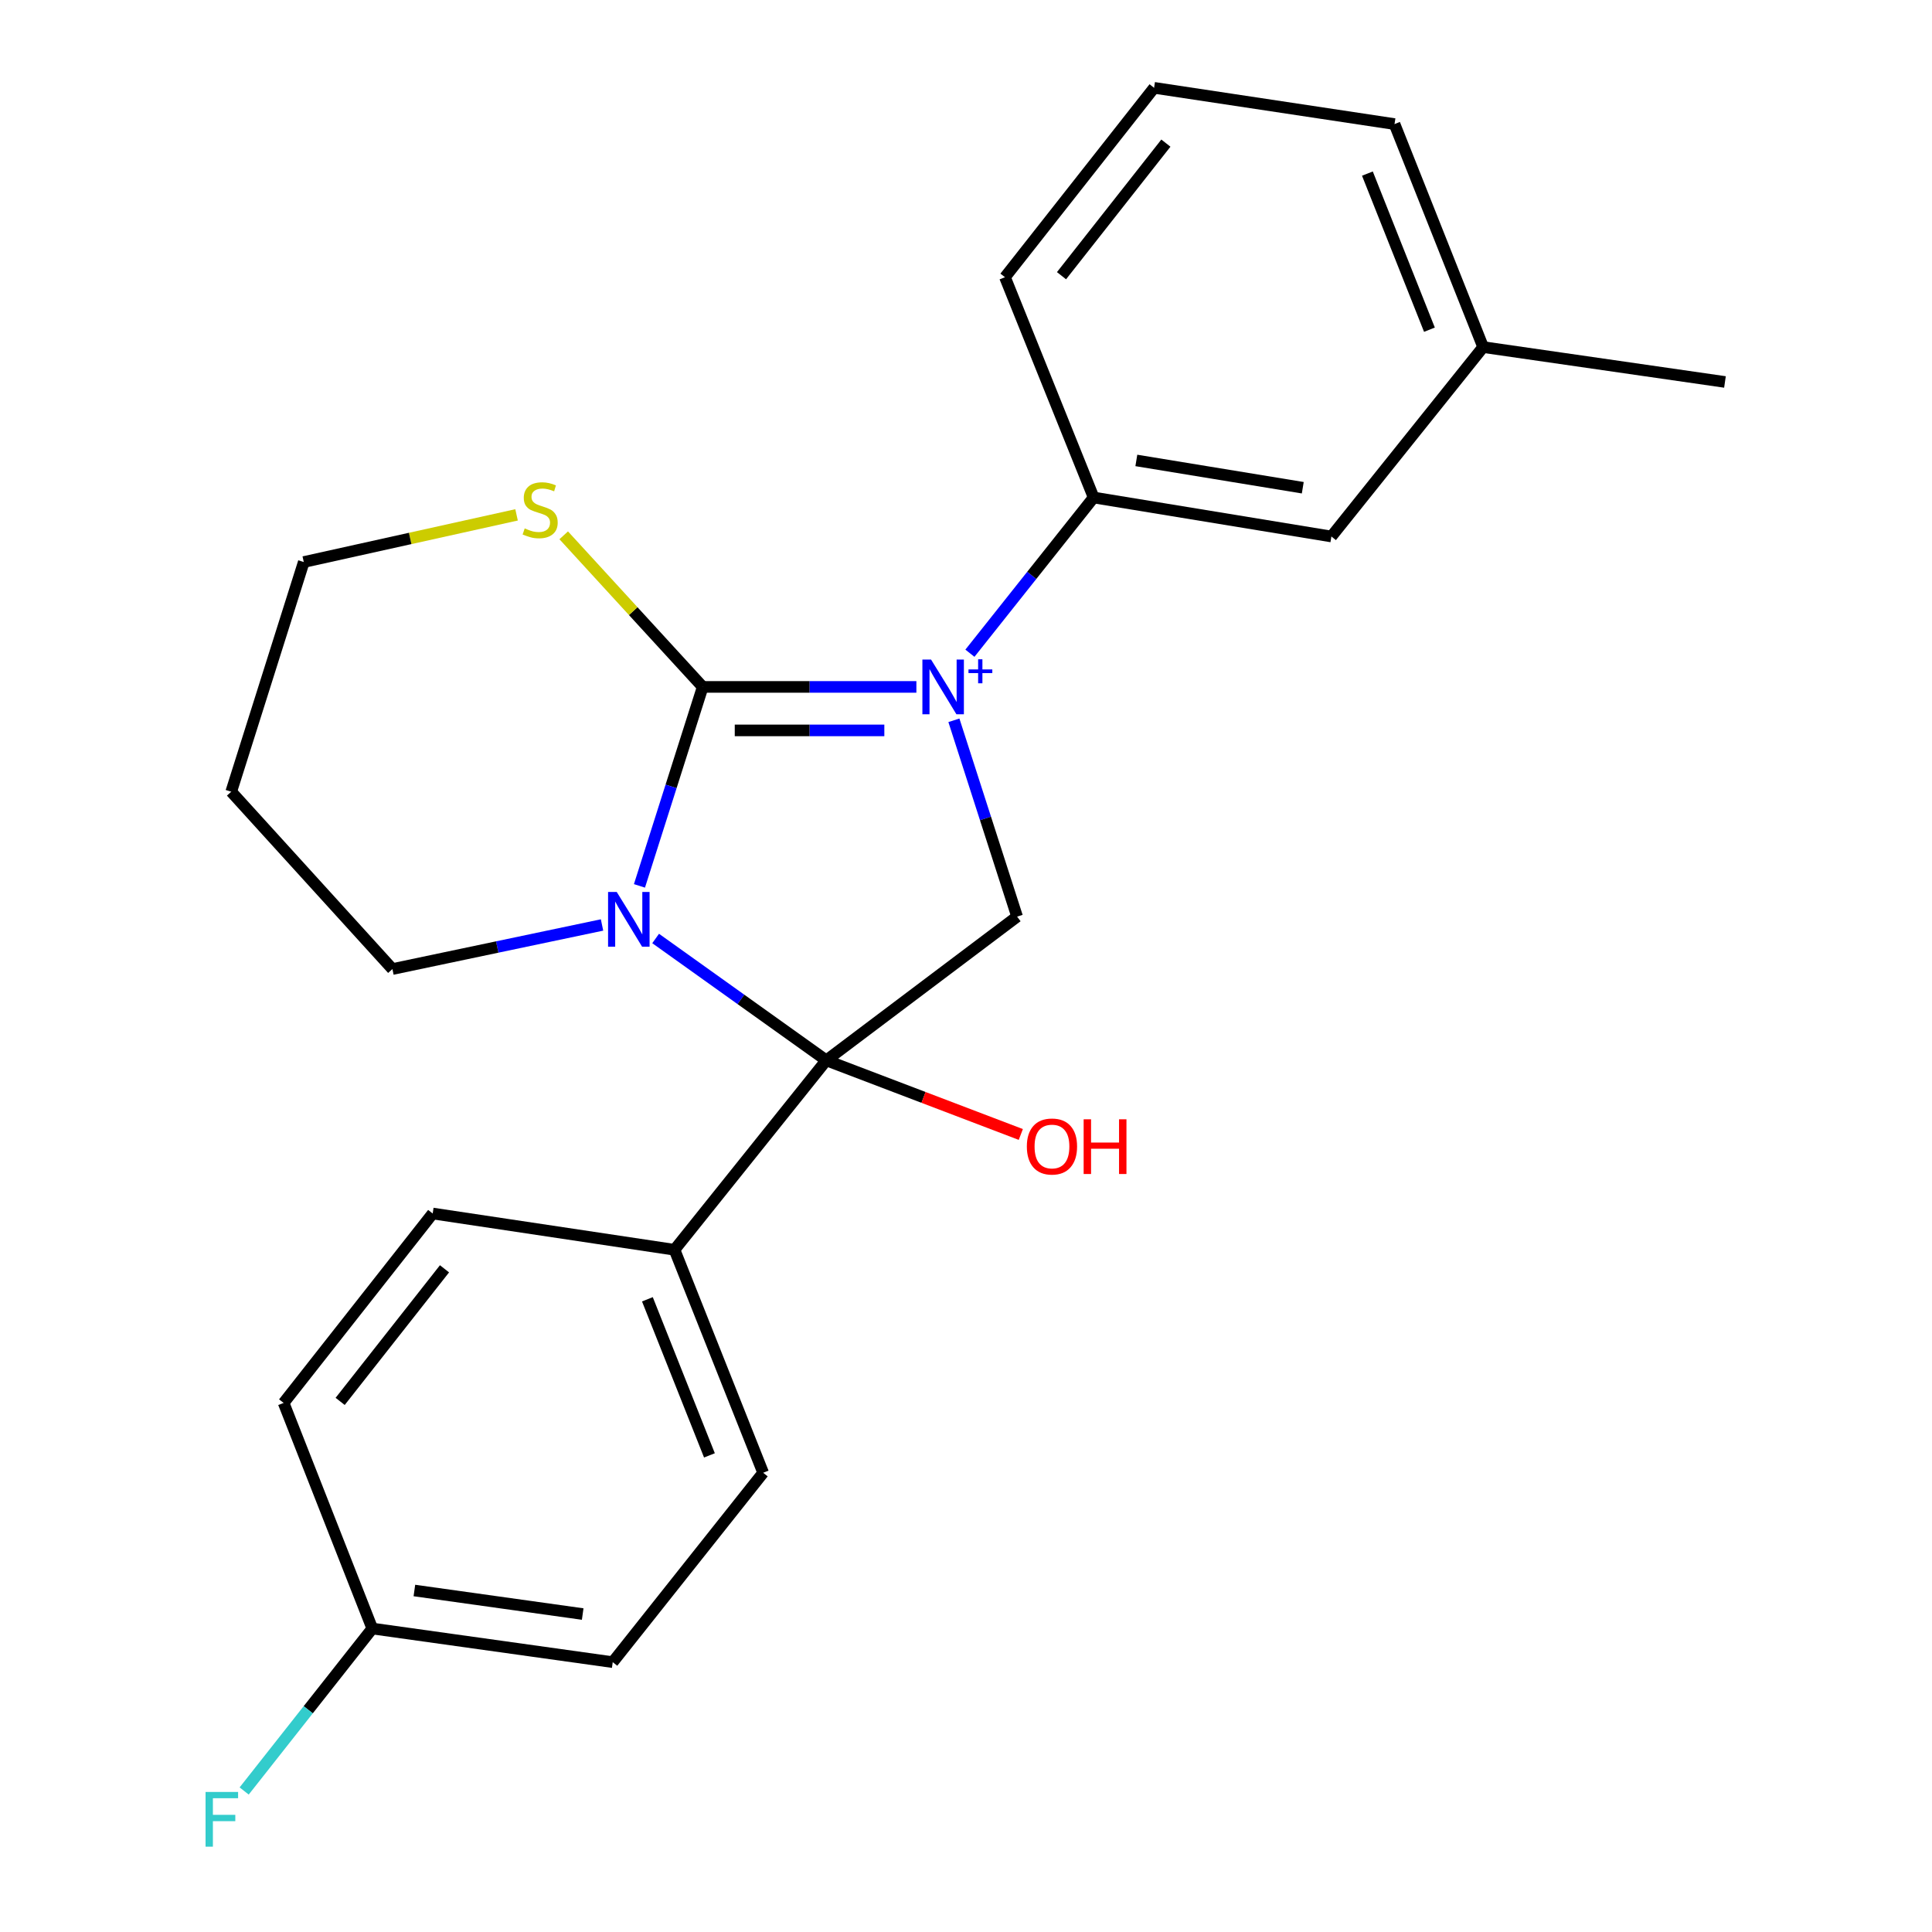 <?xml version='1.0' encoding='iso-8859-1'?>
<svg version='1.1' baseProfile='full'
              xmlns='http://www.w3.org/2000/svg'
                      xmlns:rdkit='http://www.rdkit.org/xml'
                      xmlns:xlink='http://www.w3.org/1999/xlink'
                  xml:space='preserve'
width='1000px' height='1000px' viewBox='0 0 1000 1000'>
<!-- END OF HEADER -->
<rect style='opacity:1.0;fill:#FFFFFF;stroke:none' width='1000' height='1000' x='0' y='0'> </rect>
<path class='bond-0' d='M 474.319,355.545 L 419.019,355.545' style='fill:none;fill-rule:evenodd;stroke:#0000FF;stroke-width:6px;stroke-linecap:butt;stroke-linejoin:miter;stroke-opacity:1' />
<path class='bond-0' d='M 419.019,355.545 L 363.719,355.545' style='fill:none;fill-rule:evenodd;stroke:#000000;stroke-width:6px;stroke-linecap:butt;stroke-linejoin:miter;stroke-opacity:1' />
<path class='bond-0' d='M 457.729,378.055 L 419.019,378.055' style='fill:none;fill-rule:evenodd;stroke:#0000FF;stroke-width:6px;stroke-linecap:butt;stroke-linejoin:miter;stroke-opacity:1' />
<path class='bond-0' d='M 419.019,378.055 L 380.309,378.055' style='fill:none;fill-rule:evenodd;stroke:#000000;stroke-width:6px;stroke-linecap:butt;stroke-linejoin:miter;stroke-opacity:1' />
<path class='bond-3' d='M 493.734,372.828 L 510.091,423.636' style='fill:none;fill-rule:evenodd;stroke:#0000FF;stroke-width:6px;stroke-linecap:butt;stroke-linejoin:miter;stroke-opacity:1' />
<path class='bond-3' d='M 510.091,423.636 L 526.448,474.444' style='fill:none;fill-rule:evenodd;stroke:#000000;stroke-width:6px;stroke-linecap:butt;stroke-linejoin:miter;stroke-opacity:1' />
<path class='bond-4' d='M 502.026,338.106 L 534.045,297.805' style='fill:none;fill-rule:evenodd;stroke:#0000FF;stroke-width:6px;stroke-linecap:butt;stroke-linejoin:miter;stroke-opacity:1' />
<path class='bond-4' d='M 534.045,297.805 L 566.065,257.505' style='fill:none;fill-rule:evenodd;stroke:#000000;stroke-width:6px;stroke-linecap:butt;stroke-linejoin:miter;stroke-opacity:1' />
<path class='bond-1' d='M 363.719,355.545 L 347.35,407.037' style='fill:none;fill-rule:evenodd;stroke:#000000;stroke-width:6px;stroke-linecap:butt;stroke-linejoin:miter;stroke-opacity:1' />
<path class='bond-1' d='M 347.35,407.037 L 330.982,458.529' style='fill:none;fill-rule:evenodd;stroke:#0000FF;stroke-width:6px;stroke-linecap:butt;stroke-linejoin:miter;stroke-opacity:1' />
<path class='bond-5' d='M 363.719,355.545 L 327.747,316.313' style='fill:none;fill-rule:evenodd;stroke:#000000;stroke-width:6px;stroke-linecap:butt;stroke-linejoin:miter;stroke-opacity:1' />
<path class='bond-5' d='M 327.747,316.313 L 291.776,277.08' style='fill:none;fill-rule:evenodd;stroke:#CCCC00;stroke-width:6px;stroke-linecap:butt;stroke-linejoin:miter;stroke-opacity:1' />
<path class='bond-9' d='M 311.612,478.761 L 257.363,490.171' style='fill:none;fill-rule:evenodd;stroke:#0000FF;stroke-width:6px;stroke-linecap:butt;stroke-linejoin:miter;stroke-opacity:1' />
<path class='bond-9' d='M 257.363,490.171 L 203.115,501.581' style='fill:none;fill-rule:evenodd;stroke:#000000;stroke-width:6px;stroke-linecap:butt;stroke-linejoin:miter;stroke-opacity:1' />
<path class='bond-23' d='M 339.358,485.758 L 383.52,517.298' style='fill:none;fill-rule:evenodd;stroke:#0000FF;stroke-width:6px;stroke-linecap:butt;stroke-linejoin:miter;stroke-opacity:1' />
<path class='bond-23' d='M 383.52,517.298 L 427.683,548.838' style='fill:none;fill-rule:evenodd;stroke:#000000;stroke-width:6px;stroke-linecap:butt;stroke-linejoin:miter;stroke-opacity:1' />
<path class='bond-2' d='M 427.683,548.838 L 526.448,474.444' style='fill:none;fill-rule:evenodd;stroke:#000000;stroke-width:6px;stroke-linecap:butt;stroke-linejoin:miter;stroke-opacity:1' />
<path class='bond-6' d='M 427.683,548.838 L 349.125,646.878' style='fill:none;fill-rule:evenodd;stroke:#000000;stroke-width:6px;stroke-linecap:butt;stroke-linejoin:miter;stroke-opacity:1' />
<path class='bond-8' d='M 427.683,548.838 L 478.025,568.019' style='fill:none;fill-rule:evenodd;stroke:#000000;stroke-width:6px;stroke-linecap:butt;stroke-linejoin:miter;stroke-opacity:1' />
<path class='bond-8' d='M 478.025,568.019 L 528.368,587.2' style='fill:none;fill-rule:evenodd;stroke:#FF0000;stroke-width:6px;stroke-linecap:butt;stroke-linejoin:miter;stroke-opacity:1' />
<path class='bond-7' d='M 566.065,257.505 L 689.128,277.688' style='fill:none;fill-rule:evenodd;stroke:#000000;stroke-width:6px;stroke-linecap:butt;stroke-linejoin:miter;stroke-opacity:1' />
<path class='bond-7' d='M 588.167,238.32 L 674.312,252.448' style='fill:none;fill-rule:evenodd;stroke:#000000;stroke-width:6px;stroke-linecap:butt;stroke-linejoin:miter;stroke-opacity:1' />
<path class='bond-17' d='M 566.065,257.505 L 520.171,143.483' style='fill:none;fill-rule:evenodd;stroke:#000000;stroke-width:6px;stroke-linecap:butt;stroke-linejoin:miter;stroke-opacity:1' />
<path class='bond-19' d='M 267.371,266.49 L 212.302,278.698' style='fill:none;fill-rule:evenodd;stroke:#CCCC00;stroke-width:6px;stroke-linecap:butt;stroke-linejoin:miter;stroke-opacity:1' />
<path class='bond-19' d='M 212.302,278.698 L 157.233,290.906' style='fill:none;fill-rule:evenodd;stroke:#000000;stroke-width:6px;stroke-linecap:butt;stroke-linejoin:miter;stroke-opacity:1' />
<path class='bond-10' d='M 349.125,646.878 L 395.007,762.301' style='fill:none;fill-rule:evenodd;stroke:#000000;stroke-width:6px;stroke-linecap:butt;stroke-linejoin:miter;stroke-opacity:1' />
<path class='bond-10' d='M 335.09,672.507 L 367.207,753.302' style='fill:none;fill-rule:evenodd;stroke:#000000;stroke-width:6px;stroke-linecap:butt;stroke-linejoin:miter;stroke-opacity:1' />
<path class='bond-11' d='M 349.125,646.878 L 223.961,628.108' style='fill:none;fill-rule:evenodd;stroke:#000000;stroke-width:6px;stroke-linecap:butt;stroke-linejoin:miter;stroke-opacity:1' />
<path class='bond-13' d='M 689.128,277.688 L 767.673,179.648' style='fill:none;fill-rule:evenodd;stroke:#000000;stroke-width:6px;stroke-linecap:butt;stroke-linejoin:miter;stroke-opacity:1' />
<path class='bond-25' d='M 203.115,501.581 L 119.68,409.793' style='fill:none;fill-rule:evenodd;stroke:#000000;stroke-width:6px;stroke-linecap:butt;stroke-linejoin:miter;stroke-opacity:1' />
<path class='bond-14' d='M 395.007,762.301 L 317.149,860.329' style='fill:none;fill-rule:evenodd;stroke:#000000;stroke-width:6px;stroke-linecap:butt;stroke-linejoin:miter;stroke-opacity:1' />
<path class='bond-15' d='M 223.961,628.108 L 146.804,726.149' style='fill:none;fill-rule:evenodd;stroke:#000000;stroke-width:6px;stroke-linecap:butt;stroke-linejoin:miter;stroke-opacity:1' />
<path class='bond-15' d='M 230.076,656.735 L 176.066,725.363' style='fill:none;fill-rule:evenodd;stroke:#000000;stroke-width:6px;stroke-linecap:butt;stroke-linejoin:miter;stroke-opacity:1' />
<path class='bond-12' d='M 192.698,842.922 L 146.804,726.149' style='fill:none;fill-rule:evenodd;stroke:#000000;stroke-width:6px;stroke-linecap:butt;stroke-linejoin:miter;stroke-opacity:1' />
<path class='bond-16' d='M 192.698,842.922 L 159.539,884.967' style='fill:none;fill-rule:evenodd;stroke:#000000;stroke-width:6px;stroke-linecap:butt;stroke-linejoin:miter;stroke-opacity:1' />
<path class='bond-16' d='M 159.539,884.967 L 126.38,927.012' style='fill:none;fill-rule:evenodd;stroke:#33CCCC;stroke-width:6px;stroke-linecap:butt;stroke-linejoin:miter;stroke-opacity:1' />
<path class='bond-26' d='M 192.698,842.922 L 317.149,860.329' style='fill:none;fill-rule:evenodd;stroke:#000000;stroke-width:6px;stroke-linecap:butt;stroke-linejoin:miter;stroke-opacity:1' />
<path class='bond-26' d='M 214.484,823.241 L 301.6,835.426' style='fill:none;fill-rule:evenodd;stroke:#000000;stroke-width:6px;stroke-linecap:butt;stroke-linejoin:miter;stroke-opacity:1' />
<path class='bond-22' d='M 767.673,179.648 L 892.837,197.705' style='fill:none;fill-rule:evenodd;stroke:#000000;stroke-width:6px;stroke-linecap:butt;stroke-linejoin:miter;stroke-opacity:1' />
<path class='bond-24' d='M 767.673,179.648 L 721.804,64.225' style='fill:none;fill-rule:evenodd;stroke:#000000;stroke-width:6px;stroke-linecap:butt;stroke-linejoin:miter;stroke-opacity:1' />
<path class='bond-24' d='M 739.875,170.647 L 707.766,89.851' style='fill:none;fill-rule:evenodd;stroke:#000000;stroke-width:6px;stroke-linecap:butt;stroke-linejoin:miter;stroke-opacity:1' />
<path class='bond-20' d='M 520.171,143.483 L 597.353,45.455' style='fill:none;fill-rule:evenodd;stroke:#000000;stroke-width:6px;stroke-linecap:butt;stroke-linejoin:miter;stroke-opacity:1' />
<path class='bond-20' d='M 549.434,142.703 L 603.461,74.083' style='fill:none;fill-rule:evenodd;stroke:#000000;stroke-width:6px;stroke-linecap:butt;stroke-linejoin:miter;stroke-opacity:1' />
<path class='bond-18' d='M 119.68,409.793 L 157.233,290.906' style='fill:none;fill-rule:evenodd;stroke:#000000;stroke-width:6px;stroke-linecap:butt;stroke-linejoin:miter;stroke-opacity:1' />
<path class='bond-21' d='M 597.353,45.455 L 721.804,64.225' style='fill:none;fill-rule:evenodd;stroke:#000000;stroke-width:6px;stroke-linecap:butt;stroke-linejoin:miter;stroke-opacity:1' />
<path  class='atom-0' d='M 481.91 341.385
L 491.19 356.385
Q 492.11 357.865, 493.59 360.545
Q 495.07 363.225, 495.15 363.385
L 495.15 341.385
L 498.91 341.385
L 498.91 369.705
L 495.03 369.705
L 485.07 353.305
Q 483.91 351.385, 482.67 349.185
Q 481.47 346.985, 481.11 346.305
L 481.11 369.705
L 477.43 369.705
L 477.43 341.385
L 481.91 341.385
' fill='#0000FF'/>
<path  class='atom-0' d='M 501.286 346.49
L 506.276 346.49
L 506.276 341.237
L 508.493 341.237
L 508.493 346.49
L 513.615 346.49
L 513.615 348.391
L 508.493 348.391
L 508.493 353.671
L 506.276 353.671
L 506.276 348.391
L 501.286 348.391
L 501.286 346.49
' fill='#0000FF'/>
<path  class='atom-2' d='M 319.218 461.685
L 328.498 476.685
Q 329.418 478.165, 330.898 480.845
Q 332.378 483.525, 332.458 483.685
L 332.458 461.685
L 336.218 461.685
L 336.218 490.005
L 332.338 490.005
L 322.378 473.605
Q 321.218 471.685, 319.978 469.485
Q 318.778 467.285, 318.418 466.605
L 318.418 490.005
L 314.738 490.005
L 314.738 461.685
L 319.218 461.685
' fill='#0000FF'/>
<path  class='atom-6' d='M 271.584 273.502
Q 271.904 273.622, 273.224 274.182
Q 274.544 274.742, 275.984 275.102
Q 277.464 275.422, 278.904 275.422
Q 281.584 275.422, 283.144 274.142
Q 284.704 272.822, 284.704 270.542
Q 284.704 268.982, 283.904 268.022
Q 283.144 267.062, 281.944 266.542
Q 280.744 266.022, 278.744 265.422
Q 276.224 264.662, 274.704 263.942
Q 273.224 263.222, 272.144 261.702
Q 271.104 260.182, 271.104 257.622
Q 271.104 254.062, 273.504 251.862
Q 275.944 249.662, 280.744 249.662
Q 284.024 249.662, 287.744 251.222
L 286.824 254.302
Q 283.424 252.902, 280.864 252.902
Q 278.104 252.902, 276.584 254.062
Q 275.064 255.182, 275.104 257.142
Q 275.104 258.662, 275.864 259.582
Q 276.664 260.502, 277.784 261.022
Q 278.944 261.542, 280.864 262.142
Q 283.424 262.942, 284.944 263.742
Q 286.464 264.542, 287.544 266.182
Q 288.664 267.782, 288.664 270.542
Q 288.664 274.462, 286.024 276.582
Q 283.424 278.662, 279.064 278.662
Q 276.544 278.662, 274.624 278.102
Q 272.744 277.582, 270.504 276.662
L 271.584 273.502
' fill='#CCCC00'/>
<path  class='atom-9' d='M 531.493 593.424
Q 531.493 586.624, 534.853 582.824
Q 538.213 579.024, 544.493 579.024
Q 550.773 579.024, 554.133 582.824
Q 557.493 586.624, 557.493 593.424
Q 557.493 600.304, 554.093 604.224
Q 550.693 608.104, 544.493 608.104
Q 538.253 608.104, 534.853 604.224
Q 531.493 600.344, 531.493 593.424
M 544.493 604.904
Q 548.813 604.904, 551.133 602.024
Q 553.493 599.104, 553.493 593.424
Q 553.493 587.864, 551.133 585.064
Q 548.813 582.224, 544.493 582.224
Q 540.173 582.224, 537.813 585.024
Q 535.493 587.824, 535.493 593.424
Q 535.493 599.144, 537.813 602.024
Q 540.173 604.904, 544.493 604.904
' fill='#FF0000'/>
<path  class='atom-9' d='M 560.893 579.344
L 564.733 579.344
L 564.733 591.384
L 579.213 591.384
L 579.213 579.344
L 583.053 579.344
L 583.053 607.664
L 579.213 607.664
L 579.213 594.584
L 564.733 594.584
L 564.733 607.664
L 560.893 607.664
L 560.893 579.344
' fill='#FF0000'/>
<path  class='atom-17' d='M 106.396 927.515
L 123.236 927.515
L 123.236 930.755
L 110.196 930.755
L 110.196 939.355
L 121.796 939.355
L 121.796 942.635
L 110.196 942.635
L 110.196 955.835
L 106.396 955.835
L 106.396 927.515
' fill='#33CCCC'/>
</svg>
